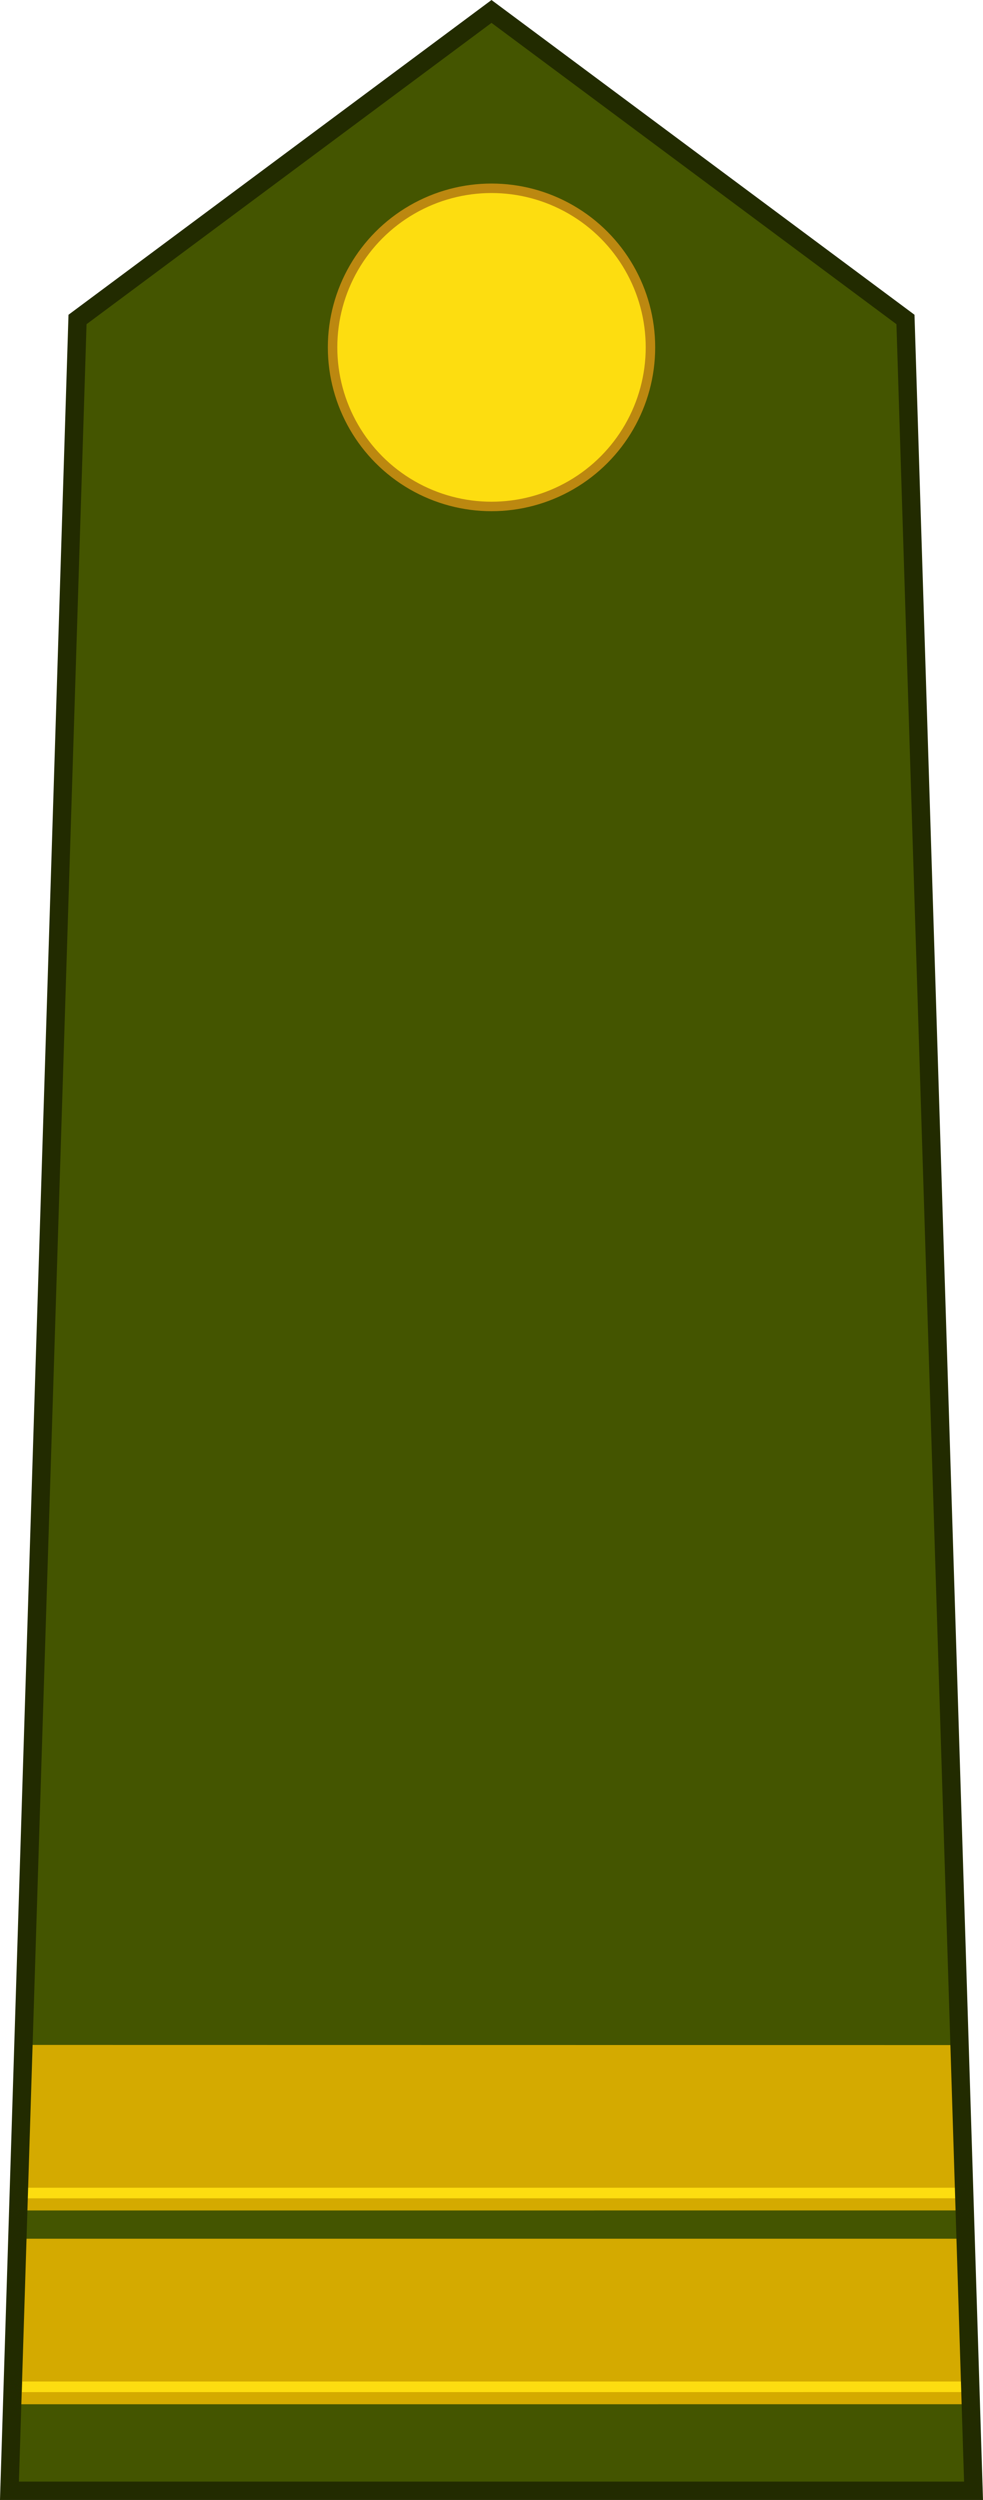 <?xml version="1.0" encoding="UTF-8" standalone="no"?>
<!-- Created with Inkscape (http://www.inkscape.org/) -->

<svg
   xmlns:dc="http://purl.org/dc/elements/1.1/"
   xmlns:cc="http://creativecommons.org/ns#"
   xmlns:rdf="http://www.w3.org/1999/02/22-rdf-syntax-ns#"
   xmlns:svg="http://www.w3.org/2000/svg"
   xmlns="http://www.w3.org/2000/svg"
   xmlns:sodipodi="http://sodipodi.sourceforge.net/DTD/sodipodi-0.dtd"
   xmlns:inkscape="http://www.inkscape.org/namespaces/inkscape"
   width="21.271mm"
   height="54.045mm"
   viewBox="0 0 75.37 191.497"
   id="svg9979"
   version="1.1"
   inkscape:version="0.92.1 r15371"
   sodipodi:docname="Benin_Army_OF-1b.svg">
  <defs
     id="defs9981" />
  <sodipodi:namedview
     id="base"
     pagecolor="#ffffff"
     bordercolor="#666666"
     borderopacity="1.0"
     inkscape:pageopacity="0.0"
     inkscape:pageshadow="2"
     inkscape:zoom="2.3764547"
     inkscape:cx="88.920953"
     inkscape:cy="83.203289"
     inkscape:document-units="px"
     inkscape:current-layer="layer1"
     showgrid="false"
     fit-margin-top="0"
     fit-margin-left="0"
     fit-margin-right="0"
     fit-margin-bottom="0"
     inkscape:window-width="1366"
     inkscape:window-height="705"
     inkscape:window-x="-8"
     inkscape:window-y="-8"
     inkscape:window-maximized="1" />
  <g
     inkscape:label="Layer 1"
     inkscape:groupmode="layer"
     id="layer1"
     transform="translate(156.971,-436.589)">
    <g
       transform="matrix(0.976,0,0,1.001,-2.76,-29.731)"
       id="g4899-3-2"
       style="stroke:#d4aa00">
      <path
         sodipodi:nodetypes="ccccc"
         inkscape:connector-curvature="0"
         id="path4831-2-8"
         d="m -155.779,620.194 72.795,-0.003 -0.302,-11.748 h -72.053 z"
         style="fill:#fddd10;fill-opacity:1;stroke:#d4aa00;stroke-width:0.93px;stroke-linecap:butt;stroke-linejoin:miter;stroke-opacity:1" />
      <rect
         y="617.524"
         x="-155.297"
         height="0.849"
         width="71.831"
         id="rect4835-1-7"
         style="opacity:1;fill:#fddd10;fill-opacity:1;fill-rule:evenodd;stroke:#d4aa00;stroke-width:1.087;stroke-linecap:square;stroke-linejoin:miter;stroke-miterlimit:4;stroke-dasharray:none;stroke-dashoffset:0;stroke-opacity:1;paint-order:markers stroke fill" />
      <rect
         y="616.108"
         x="-155.263"
         height="0.85"
         width="71.744"
         id="rect4835-2-3-2"
         style="opacity:1;fill:#fddd10;fill-opacity:1;fill-rule:evenodd;stroke:#d4aa00;stroke-width:1.086;stroke-linecap:square;stroke-linejoin:miter;stroke-miterlimit:4;stroke-dasharray:none;stroke-dashoffset:0;stroke-opacity:1;paint-order:markers stroke fill" />
      <rect
         y="614.692"
         x="-155.179"
         height="0.849"
         width="71.562"
         id="rect4835-23-0-4"
         style="opacity:1;fill:#fddd10;fill-opacity:1;fill-rule:evenodd;stroke:#d4aa00;stroke-width:1.084;stroke-linecap:square;stroke-linejoin:miter;stroke-miterlimit:4;stroke-dasharray:none;stroke-dashoffset:0;stroke-opacity:1;paint-order:markers stroke fill" />
      <rect
         y="613.256"
         x="-155.164"
         height="0.849"
         width="71.513"
         id="rect4835-23-9-8-1"
         style="opacity:1;fill:#fddd10;fill-opacity:1;fill-rule:evenodd;stroke:#d4aa00;stroke-width:1.084;stroke-linecap:square;stroke-linejoin:miter;stroke-miterlimit:4;stroke-dasharray:none;stroke-dashoffset:0;stroke-opacity:1;paint-order:markers stroke fill" />
      <rect
         y="611.851"
         x="-155.127"
         height="0.849"
         width="71.426"
         id="rect4835-23-1-2-5"
         style="opacity:1;fill:#fddd10;fill-opacity:1;fill-rule:evenodd;stroke:#d4aa00;stroke-width:1.083;stroke-linecap:square;stroke-linejoin:miter;stroke-miterlimit:4;stroke-dasharray:none;stroke-dashoffset:0;stroke-opacity:1;paint-order:markers stroke fill" />
      <rect
         y="610.42"
         x="-155.09"
         height="0.85"
         width="71.365"
         id="rect4835-23-4-4-7"
         style="opacity:1;fill:#fddd10;fill-opacity:1;fill-rule:evenodd;stroke:#d4aa00;stroke-width:1.084;stroke-linecap:square;stroke-linejoin:miter;stroke-miterlimit:4;stroke-dasharray:none;stroke-dashoffset:0;stroke-opacity:1;paint-order:markers stroke fill" />
      <rect
         y="608.995"
         x="-154.993"
         height="0.848"
         width="71.248"
         id="rect4835-23-5-8-0"
         style="opacity:1;fill:#fddd10;fill-opacity:1;fill-rule:evenodd;stroke:#d4aa00;stroke-width:1.081;stroke-linecap:square;stroke-linejoin:miter;stroke-miterlimit:4;stroke-dasharray:none;stroke-dashoffset:0;stroke-opacity:1;paint-order:markers stroke fill" />
    </g>
    <g
       transform="matrix(0.945,0,0,1.002,-6.467,-65.022)"
       id="g4899-3-6"
       style="stroke:#d4aa00;fill:#fddd10;fill-opacity:1;stroke-opacity:1">
      <path
         sodipodi:nodetypes="ccccc"
         inkscape:connector-curvature="0"
         id="path4831-2-87"
         d="m -155.779,620.194 72.795,-0.003 -0.302,-11.748 h -72.053 z"
         style="fill:#fddd10;fill-opacity:1;stroke:#d4aa00;stroke-width:0.93px;stroke-linecap:butt;stroke-linejoin:miter;stroke-opacity:1" />
      <rect
         y="617.524"
         x="-155.297"
         height="0.849"
         width="71.831"
         id="rect4835-1-6"
         style="opacity:1;fill:#fddd10;fill-opacity:1;fill-rule:evenodd;stroke:#d4aa00;stroke-width:1.087;stroke-linecap:square;stroke-linejoin:miter;stroke-miterlimit:4;stroke-dasharray:none;stroke-dashoffset:0;stroke-opacity:1;paint-order:markers stroke fill" />
      <rect
         y="616.108"
         x="-155.263"
         height="0.85"
         width="71.744"
         id="rect4835-2-3-6"
         style="opacity:1;fill:#fddd10;fill-opacity:1;fill-rule:evenodd;stroke:#d4aa00;stroke-width:1.086;stroke-linecap:square;stroke-linejoin:miter;stroke-miterlimit:4;stroke-dasharray:none;stroke-dashoffset:0;stroke-opacity:1;paint-order:markers stroke fill" />
      <rect
         y="614.692"
         x="-155.179"
         height="0.849"
         width="71.562"
         id="rect4835-23-0-1"
         style="opacity:1;fill:#fddd10;fill-opacity:1;fill-rule:evenodd;stroke:#d4aa00;stroke-width:1.084;stroke-linecap:square;stroke-linejoin:miter;stroke-miterlimit:4;stroke-dasharray:none;stroke-dashoffset:0;stroke-opacity:1;paint-order:markers stroke fill" />
      <rect
         y="613.256"
         x="-155.164"
         height="0.849"
         width="71.513"
         id="rect4835-23-9-8-18"
         style="opacity:1;fill:#fddd10;fill-opacity:1;fill-rule:evenodd;stroke:#d4aa00;stroke-width:1.084;stroke-linecap:square;stroke-linejoin:miter;stroke-miterlimit:4;stroke-dasharray:none;stroke-dashoffset:0;stroke-opacity:1;paint-order:markers stroke fill" />
      <rect
         y="611.851"
         x="-155.127"
         height="0.849"
         width="71.426"
         id="rect4835-23-1-2-3"
         style="opacity:1;fill:#fddd10;fill-opacity:1;fill-rule:evenodd;stroke:#d4aa00;stroke-width:1.083;stroke-linecap:square;stroke-linejoin:miter;stroke-miterlimit:4;stroke-dasharray:none;stroke-dashoffset:0;stroke-opacity:1;paint-order:markers stroke fill" />
      <rect
         y="610.42"
         x="-155.09"
         height="0.85"
         width="71.365"
         id="rect4835-23-4-4-0"
         style="opacity:1;fill:#fddd10;fill-opacity:1;fill-rule:evenodd;stroke:#d4aa00;stroke-width:1.084;stroke-linecap:square;stroke-linejoin:miter;stroke-miterlimit:4;stroke-dasharray:none;stroke-dashoffset:0;stroke-opacity:1;paint-order:markers stroke fill" />
      <rect
         y="608.995"
         x="-154.993"
         height="0.848"
         width="71.248"
         id="rect4835-23-5-8-4"
         style="opacity:1;fill:#fddd10;fill-opacity:1;fill-rule:evenodd;stroke:#d4aa00;stroke-width:1.081;stroke-linecap:square;stroke-linejoin:miter;stroke-miterlimit:4;stroke-dasharray:none;stroke-dashoffset:0;stroke-opacity:1;paint-order:markers stroke fill" />
    </g>
    <g
       transform="matrix(0.939,0,0,1.003,-7.395,-79.96)"
       id="g4899-3-2-1"
       style="stroke:#d4aa00">
      <path
         sodipodi:nodetypes="ccccc"
         inkscape:connector-curvature="0"
         id="path4831-2-8-9"
         d="m -155.779,620.194 72.795,-0.003 -0.302,-11.748 h -72.053 z"
         style="fill:#fddd10;fill-opacity:1;stroke:#d4aa00;stroke-width:0.93px;stroke-linecap:butt;stroke-linejoin:miter;stroke-opacity:1" />
      <rect
         y="617.524"
         x="-155.297"
         height="0.849"
         width="71.831"
         id="rect4835-1-7-4"
         style="opacity:1;fill:#fddd10;fill-opacity:1;fill-rule:evenodd;stroke:#d4aa00;stroke-width:1.087;stroke-linecap:square;stroke-linejoin:miter;stroke-miterlimit:4;stroke-dasharray:none;stroke-dashoffset:0;stroke-opacity:1;paint-order:markers stroke fill" />
      <rect
         y="616.108"
         x="-155.263"
         height="0.85"
         width="71.744"
         id="rect4835-2-3-2-6"
         style="opacity:1;fill:#fddd10;fill-opacity:1;fill-rule:evenodd;stroke:#d4aa00;stroke-width:1.086;stroke-linecap:square;stroke-linejoin:miter;stroke-miterlimit:4;stroke-dasharray:none;stroke-dashoffset:0;stroke-opacity:1;paint-order:markers stroke fill" />
      <rect
         y="614.692"
         x="-155.179"
         height="0.849"
         width="71.562"
         id="rect4835-23-0-4-6"
         style="opacity:1;fill:#fddd10;fill-opacity:1;fill-rule:evenodd;stroke:#d4aa00;stroke-width:1.084;stroke-linecap:square;stroke-linejoin:miter;stroke-miterlimit:4;stroke-dasharray:none;stroke-dashoffset:0;stroke-opacity:1;paint-order:markers stroke fill" />
      <rect
         y="613.256"
         x="-155.164"
         height="0.849"
         width="71.513"
         id="rect4835-23-9-8-1-0"
         style="opacity:1;fill:#fddd10;fill-opacity:1;fill-rule:evenodd;stroke:#d4aa00;stroke-width:1.084;stroke-linecap:square;stroke-linejoin:miter;stroke-miterlimit:4;stroke-dasharray:none;stroke-dashoffset:0;stroke-opacity:1;paint-order:markers stroke fill" />
      <rect
         y="611.851"
         x="-155.127"
         height="0.849"
         width="71.426"
         id="rect4835-23-1-2-5-0"
         style="opacity:1;fill:#fddd10;fill-opacity:1;fill-rule:evenodd;stroke:#d4aa00;stroke-width:1.083;stroke-linecap:square;stroke-linejoin:miter;stroke-miterlimit:4;stroke-dasharray:none;stroke-dashoffset:0;stroke-opacity:1;paint-order:markers stroke fill" />
      <rect
         y="610.42"
         x="-155.09"
         height="0.85"
         width="71.365"
         id="rect4835-23-4-4-7-2"
         style="opacity:1;fill:#fddd10;fill-opacity:1;fill-rule:evenodd;stroke:#d4aa00;stroke-width:1.084;stroke-linecap:square;stroke-linejoin:miter;stroke-miterlimit:4;stroke-dasharray:none;stroke-dashoffset:0;stroke-opacity:1;paint-order:markers stroke fill" />
      <rect
         y="608.995"
         x="-154.993"
         height="0.848"
         width="71.248"
         id="rect4835-23-5-8-0-0"
         style="opacity:1;fill:#fddd10;fill-opacity:1;fill-rule:evenodd;stroke:#d4aa00;stroke-width:1.081;stroke-linecap:square;stroke-linejoin:miter;stroke-miterlimit:4;stroke-dasharray:none;stroke-dashoffset:0;stroke-opacity:1;paint-order:markers stroke fill" />
    </g>
    <path
       sodipodi:nodetypes="cccccc"
       inkscape:connector-curvature="0"
       id="path8367"
       d="m -82.326,627.383 -5.219,-166.323 -31.741,-23.595 -31.741,23.595 -5.219,166.323 z"
       style="fill:#445500;fill-opacity:1;fill-rule:evenodd;stroke:#222b00;stroke-width:1;stroke-linecap:butt;stroke-linejoin:miter;stroke-miterlimit:4;stroke-dasharray:none;stroke-opacity:1" />
    <g
       transform="translate(-216.188,408.346)"
       id="g74233">
      <circle
         style="fill:#bc8810;fill-opacity:1;stroke:none;stroke-width:1;stroke-linejoin:round;stroke-miterlimit:4;stroke-dasharray:none;stroke-opacity:1"
         id="circle74235"
         cx="96.903"
         cy="54.851"
         r="12.549" />
      <circle
         r="11.823"
         cy="54.851"
         cx="96.903"
         id="circle74237"
         style="fill:#fddd10;fill-opacity:1;stroke:none;stroke-width:1;stroke-linejoin:round;stroke-miterlimit:4;stroke-dasharray:none;stroke-opacity:1" />
    </g>
    <g
       style="display:inline;stroke-width:5.581;stroke-miterlimit:4;stroke-dasharray:none"
       transform="matrix(1.2034311e-4,-0.004,0.004,1.2034311e-4,-150.361,609.271)"
       id="use5337-5">
      <path
         style="fill:#939043;fill-opacity:1;stroke:#5c5928;stroke-width:5.581;stroke-linecap:butt;stroke-linejoin:miter;stroke-miterlimit:4;stroke-dasharray:none;stroke-opacity:1"
         d="m 1919.937,236.144 c 0,0 10.918,-2.504 24.041,3.463 5.687,2.586 7.687,7.396 13.488,9.695 3.139,1.244 7.393,0.672 7.393,0.672 0,0.122 -0.68,0.686 -2.064,1.311 -3.334,1.506 -10.97,4.085 -22.205,0.258 -7.676,-2.615 -10.248,-7.144 -15.162,-11.65 -2.922,-2.679 -5.491,-3.748 -5.491,-3.748 z"
         id="path48785"
         inkscape:connector-curvature="0"
         sodipodi:nodetypes="csscsssc" />
      <path
         style="fill:#817e3b;fill-opacity:1;stroke:none;stroke-width:5.581;stroke-miterlimit:4;stroke-dasharray:none"
         d="m 1929.35,242.71 c 3.139,3.276 5.89,6.194 11.494,8.103 10.36,3.53 17.338,1.498 20.844,0.031 -1.403,-0.05 -3.014,-0.223 -4.5,-0.812 -3.045,-1.207 -5.087,-3.082 -7.031,-4.906 -5.601,-3.899 -18.551,-5.372 -20.806,-2.415 z"
         id="path48787"
         inkscape:connector-curvature="0"
         sodipodi:nodetypes="cscscc" />
      <path
         sodipodi:nodetypes="ccsccc"
         inkscape:connector-curvature="0"
         id="path48789"
         d="m 1940.844,250.812 c 10.36,3.53 17.338,1.498 20.844,0.031 -1.403,-0.05 -3.014,-0.223 -4.5,-0.812 -3.045,-1.207 -5.087,-3.082 -7.031,-4.906 -1.255,1.816 -0.508,4.247 2.645,6.131 -3.986,0.456 -7.971,0.013 -11.957,-0.443 z"
         style="fill:#767335;fill-opacity:0.999;stroke:none;stroke-width:5.581;stroke-miterlimit:4;stroke-dasharray:none" />
      <path
         style="color:#000000;font-style:normal;font-variant:normal;font-weight:normal;font-stretch:normal;font-size:medium;line-height:normal;font-family:Sans;-inkscape-font-specification:Sans;text-indent:0;text-align:start;text-decoration:none;text-decoration-line:none;letter-spacing:normal;word-spacing:normal;text-transform:none;writing-mode:lr-tb;direction:ltr;baseline-shift:baseline;text-anchor:start;display:inline;overflow:visible;visibility:visible;fill:#5c5928;fill-opacity:1;stroke:none;stroke-width:5.581;stroke-miterlimit:4;stroke-dasharray:none;marker:none;enable-background:accumulate"
         d="m 1939.403,245.146 c 4.359,2.502 6.96,7.301 17.958,7.105 2.383,-0.042 6.948,-1.198 6.948,-1.198 l -0.219,-0.969 c 0,0 -4.472,0.962 -6.594,1 -10.721,0.191 -12.944,-4.143 -17.594,-6.812 -3.41,-1.957 -7.784,-1.72 -7.784,-1.72 0,0 4.149,0.795 7.284,2.595 z"
         id="path48791"
         inkscape:connector-curvature="0"
         sodipodi:nodetypes="sccccscs" />
    </g>
    <g
       id="g4899"
       style="stroke:#d4aa00;stroke-opacity:1"
       transform="matrix(1.004,0,0,1,0.63,0.096)">
      <path
         sodipodi:nodetypes="ccccc"
         inkscape:connector-curvature="0"
         id="path4831"
         d="m -155.779,620.194 72.795,-0.003 -0.302,-11.748 h -72.053 z"
         style="fill:#fddd10;fill-opacity:1;stroke:#d4aa00;stroke-width:0.93px;stroke-linecap:butt;stroke-linejoin:miter;stroke-opacity:1" />
      <rect
         y="617.524"
         x="-155.297"
         height="0.849"
         width="71.831"
         id="rect4835"
         style="opacity:1;fill:#fddd10;fill-opacity:1;fill-rule:evenodd;stroke:#d4aa00;stroke-width:1.087;stroke-linecap:square;stroke-linejoin:miter;stroke-miterlimit:4;stroke-dasharray:none;stroke-dashoffset:0;stroke-opacity:1;paint-order:markers stroke fill" />
      <rect
         y="616.108"
         x="-155.263"
         height="0.85"
         width="71.744"
         id="rect4835-2"
         style="opacity:1;fill:#fddd10;fill-opacity:1;fill-rule:evenodd;stroke:#d4aa00;stroke-width:1.086;stroke-linecap:square;stroke-linejoin:miter;stroke-miterlimit:4;stroke-dasharray:none;stroke-dashoffset:0;stroke-opacity:1;paint-order:markers stroke fill" />
      <rect
         y="614.692"
         x="-155.179"
         height="0.849"
         width="71.562"
         id="rect4835-23"
         style="opacity:1;fill:#fddd10;fill-opacity:1;fill-rule:evenodd;stroke:#d4aa00;stroke-width:1.084;stroke-linecap:square;stroke-linejoin:miter;stroke-miterlimit:4;stroke-dasharray:none;stroke-dashoffset:0;stroke-opacity:1;paint-order:markers stroke fill" />
      <rect
         y="613.256"
         x="-155.164"
         height="0.849"
         width="71.513"
         id="rect4835-23-9"
         style="opacity:1;fill:#fddd10;fill-opacity:1;fill-rule:evenodd;stroke:#d4aa00;stroke-width:1.084;stroke-linecap:square;stroke-linejoin:miter;stroke-miterlimit:4;stroke-dasharray:none;stroke-dashoffset:0;stroke-opacity:1;paint-order:markers stroke fill" />
      <rect
         y="611.851"
         x="-155.127"
         height="0.849"
         width="71.426"
         id="rect4835-23-1"
         style="opacity:1;fill:#fddd10;fill-opacity:1;fill-rule:evenodd;stroke:#d4aa00;stroke-width:1.083;stroke-linecap:square;stroke-linejoin:miter;stroke-miterlimit:4;stroke-dasharray:none;stroke-dashoffset:0;stroke-opacity:1;paint-order:markers stroke fill" />
      <rect
         y="610.42"
         x="-155.09"
         height="0.85"
         width="71.365"
         id="rect4835-23-4"
         style="opacity:1;fill:#fddd10;fill-opacity:1;fill-rule:evenodd;stroke:#d4aa00;stroke-width:1.084;stroke-linecap:square;stroke-linejoin:miter;stroke-miterlimit:4;stroke-dasharray:none;stroke-dashoffset:0;stroke-opacity:1;paint-order:markers stroke fill" />
      <rect
         y="608.995"
         x="-154.993"
         height="0.848"
         width="71.248"
         id="rect4835-23-5"
         style="opacity:1;fill:#fddd10;fill-opacity:1;fill-rule:evenodd;stroke:#d4aa00;stroke-width:1.081;stroke-linecap:square;stroke-linejoin:miter;stroke-miterlimit:4;stroke-dasharray:none;stroke-dashoffset:0;stroke-opacity:1;paint-order:markers stroke fill" />
    </g>
    <g
       transform="matrix(0.992,0,0,1,-0.903,-14.749)"
       id="g4899-3"
       style="stroke:#d4aa00;stroke-opacity:1;fill:#fddd10;fill-opacity:1">
      <path
         sodipodi:nodetypes="ccccc"
         inkscape:connector-curvature="0"
         id="path4831-2"
         d="m -155.779,620.194 72.795,-0.003 -0.55,-11.736 -71.805,-0.012 z"
         style="fill:#fddd10;fill-opacity:1;stroke:#d4aa00;stroke-width:0.93px;stroke-linecap:butt;stroke-linejoin:miter;stroke-opacity:1" />
      <rect
         y="617.524"
         x="-155.297"
         height="0.849"
         width="71.831"
         id="rect4835-1"
         style="opacity:1;fill:#fddd10;fill-opacity:1;fill-rule:evenodd;stroke:#d4aa00;stroke-width:1.087;stroke-linecap:square;stroke-linejoin:miter;stroke-miterlimit:4;stroke-dasharray:none;stroke-dashoffset:0;stroke-opacity:1;paint-order:markers stroke fill" />
      <rect
         y="616.108"
         x="-155.263"
         height="0.85"
         width="71.744"
         id="rect4835-2-3"
         style="opacity:1;fill:#fddd10;fill-opacity:1;fill-rule:evenodd;stroke:#d4aa00;stroke-width:1.086;stroke-linecap:square;stroke-linejoin:miter;stroke-miterlimit:4;stroke-dasharray:none;stroke-dashoffset:0;stroke-opacity:1;paint-order:markers stroke fill" />
      <rect
         y="614.692"
         x="-155.179"
         height="0.849"
         width="71.562"
         id="rect4835-23-0"
         style="opacity:1;fill:#fddd10;fill-opacity:1;fill-rule:evenodd;stroke:#d4aa00;stroke-width:1.084;stroke-linecap:square;stroke-linejoin:miter;stroke-miterlimit:4;stroke-dasharray:none;stroke-dashoffset:0;stroke-opacity:1;paint-order:markers stroke fill" />
      <rect
         y="613.256"
         x="-155.164"
         height="0.849"
         width="71.513"
         id="rect4835-23-9-8"
         style="opacity:1;fill:#fddd10;fill-opacity:1;fill-rule:evenodd;stroke:#d4aa00;stroke-width:1.084;stroke-linecap:square;stroke-linejoin:miter;stroke-miterlimit:4;stroke-dasharray:none;stroke-dashoffset:0;stroke-opacity:1;paint-order:markers stroke fill" />
      <rect
         y="611.851"
         x="-155.127"
         height="0.849"
         width="71.426"
         id="rect4835-23-1-2"
         style="opacity:1;fill:#fddd10;fill-opacity:1;fill-rule:evenodd;stroke:#d4aa00;stroke-width:1.083;stroke-linecap:square;stroke-linejoin:miter;stroke-miterlimit:4;stroke-dasharray:none;stroke-dashoffset:0;stroke-opacity:1;paint-order:markers stroke fill" />
      <rect
         y="610.42"
         x="-155.09"
         height="0.85"
         width="71.365"
         id="rect4835-23-4-4"
         style="opacity:1;fill:#fddd10;fill-opacity:1;fill-rule:evenodd;stroke:#d4aa00;stroke-width:1.084;stroke-linecap:square;stroke-linejoin:miter;stroke-miterlimit:4;stroke-dasharray:none;stroke-dashoffset:0;stroke-opacity:1;paint-order:markers stroke fill" />
      <rect
         y="608.995"
         x="-154.993"
         height="0.848"
         width="71.248"
         id="rect4835-23-5-8"
         style="opacity:1;fill:#fddd10;fill-opacity:1;fill-rule:evenodd;stroke:#d4aa00;stroke-width:1.081;stroke-linecap:square;stroke-linejoin:miter;stroke-miterlimit:4;stroke-dasharray:none;stroke-dashoffset:0;stroke-opacity:1;paint-order:markers stroke fill" />
    </g>
    <path
       style="fill:none;stroke:#222b00;stroke-width:1.406;stroke-linecap:butt;stroke-linejoin:miter;stroke-miterlimit:4;stroke-dasharray:none;stroke-opacity:1"
       d="m -119.286,437.465 -31.741,23.595 -5.219,166.323 h 73.919 l -5.219,-166.323 z"
       id="path4538"
       inkscape:connector-curvature="0" />
  </g>
</svg>
